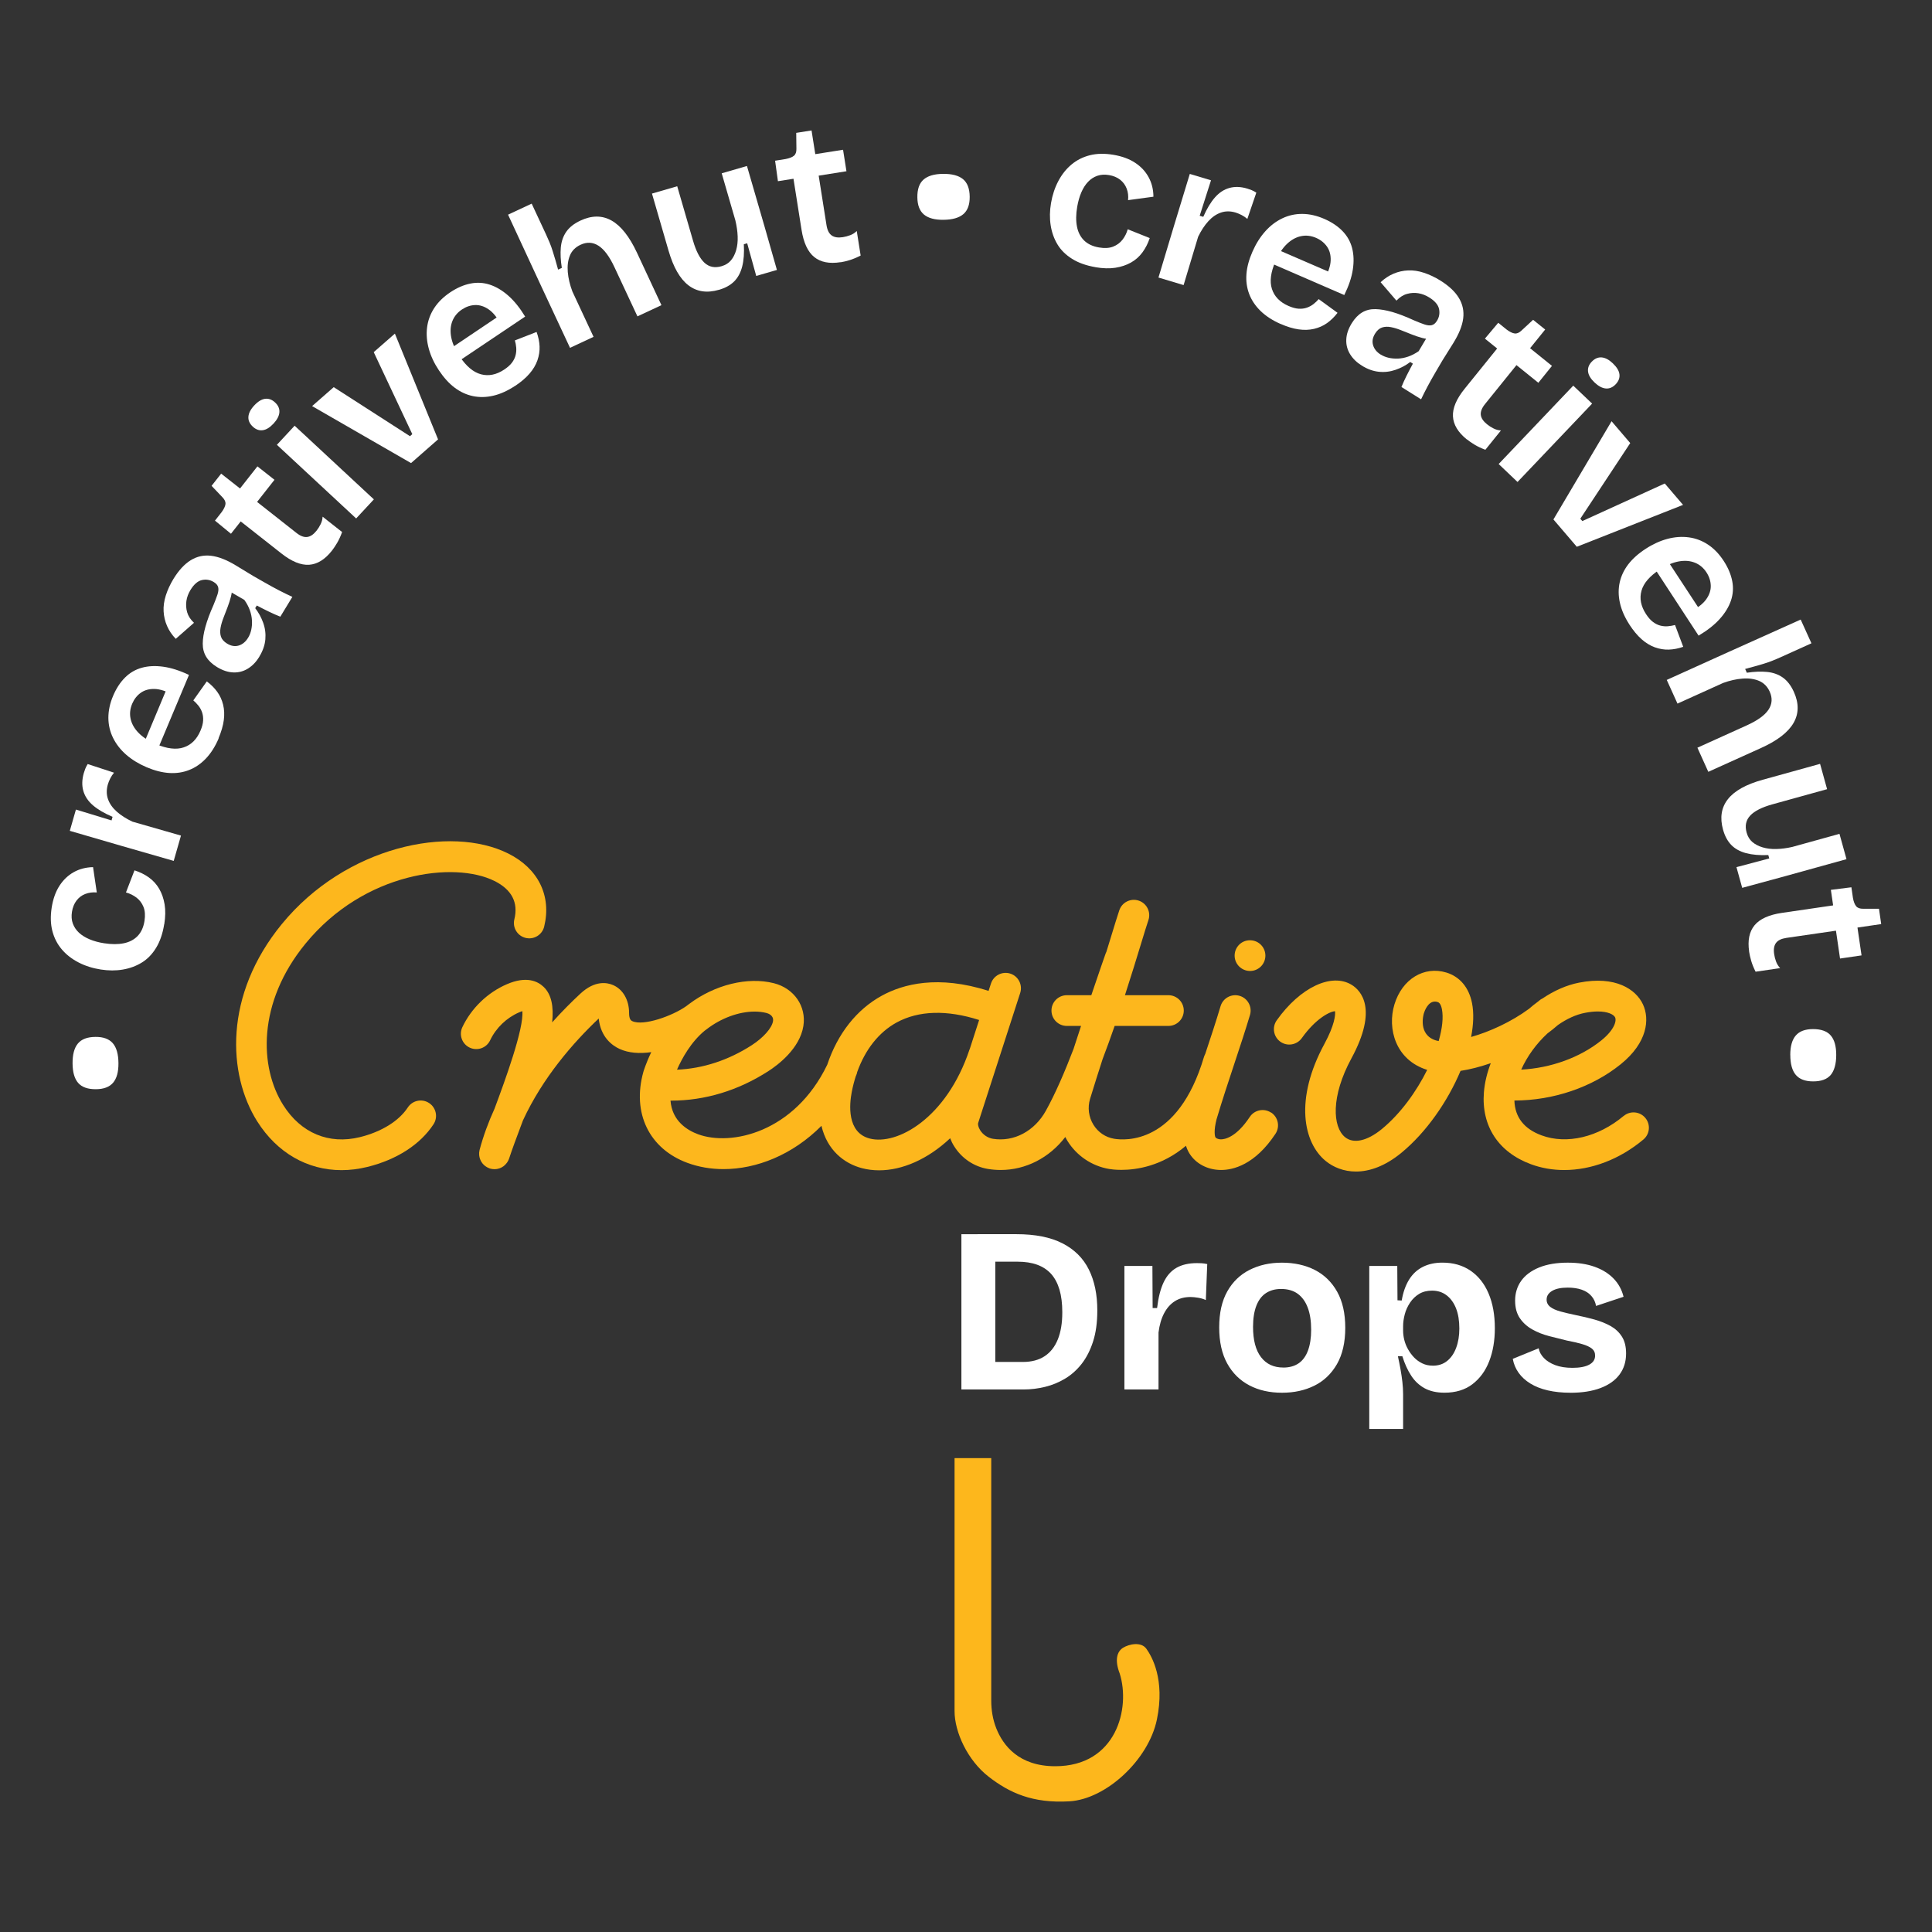 <?xml version="1.0" encoding="UTF-8"?>
<svg xmlns="http://www.w3.org/2000/svg" id="a" width="512" height="512" viewBox="0 0 512 512">
  <rect x="0" y="0" width="512" height="512" fill="#333333" stroke="none"/>
  <path d="M252.97,386.41h9.72v64.26c0,2.52.41,5.03,1.34,7.37,1.79,4.5,5.96,10.03,15.61,10.03,16.25,0,20-15.42,17.09-24.59-1.39-3.61-.69-5.83.9-6.81s4.79-1.67,6.18.28,5,8.06,2.78,18.75c-2.22,10.7-13.47,21.11-23.2,21.67-9.72.56-15.84-2.22-21.39-6.53-5.56-4.31-9.03-11.81-9.03-17.36v-67.07Z" fill="#fdb71c"></path>
  <path d="M290.3,70.8c-2.45-.42-4.51-1.15-6.18-2.2-1.68-1.05-2.97-2.32-3.88-3.83-.91-1.51-1.51-3.2-1.8-5.06-.29-1.87-.26-3.83.09-5.88.37-2.16,1.02-4.12,1.95-5.87.93-1.75,2.09-3.21,3.5-4.38,1.4-1.17,3.03-1.98,4.89-2.45,1.86-.46,3.94-.49,6.24-.1,2.27.39,4.18,1.09,5.73,2.12,1.55,1.02,2.74,2.3,3.57,3.84.83,1.53,1.25,3.24,1.26,5.14l-6.72.91c.11-1.09,0-2.11-.37-3.06-.36-.95-.94-1.73-1.74-2.36-.8-.62-1.78-1.03-2.93-1.22-1.16-.2-2.19-.13-3.12.19-.92.32-1.74.85-2.44,1.59-.7.73-1.3,1.66-1.78,2.78-.49,1.12-.85,2.4-1.1,3.84-.34,1.98-.36,3.73-.06,5.25.29,1.51.93,2.74,1.9,3.69.97.94,2.28,1.56,3.94,1.84,1.47.25,2.72.18,3.74-.22,1.01-.4,1.84-1.01,2.48-1.83.64-.82,1.1-1.74,1.39-2.77l5.83,2.33c-.46,1.4-1.11,2.67-1.93,3.79-.82,1.12-1.84,2.02-3.05,2.7-1.21.68-2.59,1.14-4.13,1.38-1.54.24-3.31.19-5.29-.15Z" fill="#fff"></path>
  <path d="M307.01,73.54l4.13-13.76,4.17-13.69,5.62,1.69-3,9.4.95.28c.96-2.19,2.01-3.92,3.13-5.18,1.12-1.27,2.4-2.09,3.84-2.48,1.43-.39,3.01-.33,4.72.19.35.11.72.24,1.11.39.39.16.81.38,1.26.67l-2.38,6.96c-.49-.41-1-.76-1.55-1.04-.55-.28-1.07-.49-1.55-.64-1.37-.41-2.65-.42-3.86-.01-1.21.4-2.32,1.15-3.34,2.26-1.02,1.11-1.93,2.49-2.74,4.16l-3.85,12.81-6.67-2Z" fill="#fff"></path>
  <path d="M339.36,85.85c-2.14-.94-3.9-2.09-5.29-3.43-1.38-1.35-2.39-2.85-3.02-4.5-.63-1.66-.87-3.42-.73-5.29.14-1.87.68-3.86,1.61-5.97.91-2.07,2.04-3.86,3.37-5.35,1.33-1.49,2.83-2.64,4.51-3.44,1.67-.8,3.45-1.2,5.34-1.18,1.89.01,3.84.46,5.85,1.34,1.94.85,3.53,1.92,4.78,3.21,1.25,1.29,2.1,2.79,2.54,4.5.44,1.71.51,3.61.19,5.69-.31,2.08-1.07,4.33-2.26,6.76l-20.57-8.93,1.61-3.66,16.85,7.29-3.14,1.01c1.04-1.82,1.59-3.44,1.64-4.88.05-1.43-.27-2.65-.97-3.66-.7-1-1.65-1.77-2.85-2.3-1.34-.59-2.68-.75-4.01-.48-1.34.27-2.59.96-3.75,2.06-1.16,1.1-2.17,2.63-3.03,4.57-1.28,2.91-1.6,5.37-.96,7.36.64,2,2.09,3.5,4.37,4.5,1,.44,1.9.69,2.7.74.79.05,1.52-.04,2.18-.27.66-.23,1.25-.55,1.77-.96.52-.41.98-.85,1.38-1.31l4.99,3.63c-.85,1.11-1.78,2.01-2.79,2.73-1.01.71-2.15,1.22-3.42,1.52-1.27.3-2.64.35-4.1.14-1.47-.21-3.07-.69-4.81-1.46Z" fill="#fff"></path>
  <path d="M360.86,96.87c-1.33-.83-2.36-1.84-3.09-3.03-.72-1.19-1.06-2.48-.99-3.89.06-1.41.55-2.85,1.48-4.34.79-1.27,1.71-2.21,2.73-2.82,1.03-.61,2.2-.9,3.52-.87,1.32.03,2.82.29,4.5.77,1.68.49,3.57,1.22,5.68,2.19,1.09.47,2.01.83,2.78,1.09.76.26,1.41.33,1.94.21.53-.12,1-.51,1.4-1.16.6-.96.78-2,.56-3.11-.23-1.11-1.1-2.15-2.62-3.09-.9-.56-1.84-.93-2.84-1.1-.99-.17-2-.12-3.01.16-1.01.27-1.96.87-2.83,1.79l-4.19-4.88c1.05-.98,2.19-1.74,3.42-2.26,1.23-.52,2.52-.81,3.88-.87,1.35-.06,2.76.15,4.22.64,1.46.49,2.91,1.17,4.33,2.06,2.26,1.41,3.9,2.95,4.9,4.62,1,1.66,1.38,3.47,1.13,5.43-.25,1.95-1.14,4.14-2.65,6.56l-2.85,4.55c-.61,1.04-1.26,2.15-1.94,3.31-.68,1.17-1.34,2.34-1.97,3.52-.63,1.18-1.21,2.34-1.75,3.47l-5.2-3.26c.39-.96.84-1.97,1.37-3.02.53-1.05,1.08-2.11,1.66-3.17l-.7-.44c-1.15.88-2.44,1.57-3.88,2.07-1.44.5-2.91.68-4.43.52-1.52-.15-3.04-.7-4.56-1.65ZM365.91,93.96c.62.39,1.31.67,2.08.85.77.18,1.6.25,2.48.22.88-.03,1.79-.21,2.72-.53.93-.32,1.86-.8,2.77-1.43l2.52-4.24.99,1.01c-.81.05-1.67-.04-2.57-.28-.9-.24-1.83-.55-2.78-.93-.95-.38-1.9-.76-2.85-1.13-.95-.38-1.85-.65-2.69-.81-.84-.16-1.62-.13-2.32.1-.7.23-1.32.76-1.84,1.6-.66,1.05-.84,2.08-.54,3.09.3,1.01.97,1.84,2.03,2.5Z" fill="#fff"></path>
  <path d="M388.72,116.45c-2.33-1.88-3.56-3.92-3.67-6.1-.12-2.18.91-4.63,3.1-7.33l8.61-10.66-3.24-2.62,3.53-4.2,2.22,1.79c.82.61,1.52.96,2.12,1.04.59.08,1.2-.17,1.81-.76l3.09-2.86,3.2,2.58-4,4.95,5.8,4.68-3.61,4.48-5.8-4.68-8.33,10.32c-.85,1.05-1.22,2.01-1.12,2.87.1.86.66,1.69,1.65,2.49.51.41,1.08.78,1.72,1.1.63.32,1.29.5,1.97.53l-4.13,5.12c-1.08-.4-2.03-.85-2.83-1.33-.81-.49-1.49-.96-2.06-1.42Z" fill="#fff"></path>
  <path d="M397.16,122.97l19.77-20.77,5,4.76-19.77,20.77-5-4.76ZM422.57,101.36c-1.03-.98-1.61-1.95-1.72-2.89-.11-.94.21-1.81.96-2.6.81-.85,1.69-1.23,2.65-1.15.96.08,1.94.6,2.95,1.56,1.06,1.01,1.65,1.98,1.76,2.92.11.94-.22,1.82-1,2.64-.78.82-1.65,1.19-2.61,1.11-.96-.08-1.95-.61-2.99-1.59Z" fill="#fff"></path>
  <path d="M411.68,137.65l15.4-26.02,4.95,5.79-13.23,20.04.53.63,21.85-9.96,4.85,5.67-28.16,11.1-6.2-7.25Z" fill="#fff"></path>
  <path d="M431.82,165.53c-1.27-1.96-2.11-3.89-2.53-5.78-.42-1.89-.43-3.69-.05-5.42.39-1.73,1.15-3.33,2.3-4.82,1.15-1.48,2.69-2.85,4.63-4.1,1.9-1.23,3.82-2.1,5.75-2.61,1.93-.51,3.82-.64,5.66-.39,1.84.25,3.54.9,5.11,1.95,1.57,1.05,2.95,2.5,4.14,4.34,1.15,1.78,1.89,3.55,2.23,5.32.34,1.76.22,3.48-.35,5.16-.57,1.68-1.56,3.29-2.97,4.86-1.4,1.56-3.27,3.03-5.6,4.41l-12.27-18.77,3.36-2.17,10.07,15.36-3.18-.88c1.87-.95,3.22-2.01,4.05-3.18.83-1.17,1.23-2.37,1.2-3.59-.03-1.22-.4-2.38-1.11-3.49-.79-1.23-1.82-2.1-3.09-2.61-1.27-.51-2.69-.62-4.27-.34-1.58.28-3.26,1-5.04,2.15-2.67,1.73-4.29,3.6-4.85,5.62-.57,2.02-.17,4.07,1.18,6.16.6.92,1.21,1.62,1.85,2.1.64.48,1.29.81,1.97.98.68.17,1.35.23,2.01.17.66-.06,1.28-.17,1.88-.33l2.17,5.78c-1.31.46-2.59.7-3.83.74-1.24.04-2.47-.17-3.7-.61-1.23-.45-2.39-1.16-3.5-2.14-1.11-.98-2.18-2.27-3.22-3.86Z" fill="#fff"></path>
  <path d="M441.72,180.18l16.23-7.34,19.25-8.65,2.85,6.29-8.14,3.68c-.7.32-1.42.62-2.17.92-.75.3-1.53.57-2.34.82-.81.25-1.63.48-2.45.71-.82.23-1.64.45-2.47.67l.45,1c1.99-.3,3.78-.37,5.38-.21,1.6.16,2.98.66,4.16,1.49s2.15,2.1,2.92,3.79c1.37,3.03,1.34,5.78-.09,8.25-1.43,2.47-4.29,4.68-8.59,6.62l-13.99,6.32-2.89-6.39,13.09-5.92c2.86-1.3,4.78-2.68,5.76-4.17.97-1.48,1.08-3.07.31-4.77-.62-1.37-1.56-2.31-2.82-2.85-1.26-.53-2.72-.74-4.37-.61-1.65.12-3.37.51-5.16,1.16l-12.09,5.47-2.85-6.29Z" fill="#fff"></path>
  <path d="M456.62,219.86c-.88-3.17-.45-5.86,1.29-8.07,1.74-2.21,4.81-3.92,9.21-5.14l15.22-4.22,1.86,6.71-14.47,4.01c-2.78.77-4.75,1.76-5.89,2.97-1.14,1.21-1.47,2.71-.97,4.51.29,1.06.8,1.89,1.52,2.51.72.61,1.62,1.09,2.7,1.41,1.07.33,2.28.48,3.62.45,1.34-.03,2.75-.21,4.25-.55l12.52-3.47,1.86,6.71-16.27,4.51-11.37,3.09-1.52-5.49,8.69-2.3-.25-.9c-2.28.1-4.25-.07-5.89-.5-1.64-.44-2.95-1.17-3.93-2.18-.99-1.02-1.71-2.37-2.18-4.06Z" fill="#fff"></path>
  <path d="M463.54,252.16c-.43-2.97.05-5.29,1.45-6.97,1.4-1.68,3.82-2.77,7.25-3.27l13.56-1.98-.6-4.12,5.44-.68.41,2.82c.18,1.01.47,1.74.85,2.2.38.46,1,.68,1.84.67h4.21s.59,4.06.59,4.06l-6.29.92,1.08,7.38-5.7.83-1.08-7.38-13.13,1.91c-1.34.2-2.26.64-2.77,1.35-.51.7-.67,1.69-.48,2.95.09.65.27,1.31.51,1.98.25.67.61,1.24,1.08,1.73l-6.51.95c-.52-1.03-.91-2-1.17-2.9-.26-.9-.44-1.72-.55-2.44Z" fill="#fff"></path>
  <path d="M474.44,279.57c0-2.3.49-4.02,1.46-5.15.97-1.13,2.49-1.7,4.58-1.7,2.16,0,3.72.57,4.69,1.7.97,1.13,1.45,2.85,1.45,5.15s-.49,4.14-1.45,5.29c-.97,1.15-2.53,1.73-4.69,1.72-2.08,0-3.61-.58-4.58-1.73-.97-1.15-1.45-2.92-1.45-5.29Z" fill="#fff"></path>
  <path d="M31.39,281.76c.02,2.3-.45,4.02-1.41,5.16-.96,1.14-2.48,1.72-4.56,1.73-2.16.02-3.72-.54-4.7-1.66-.98-1.12-1.47-2.84-1.49-5.14-.02-2.38.45-4.14,1.41-5.3.96-1.16,2.52-1.75,4.67-1.76,2.08-.02,3.61.55,4.59,1.69.98,1.14,1.47,2.9,1.49,5.28Z" fill="#fff"></path>
  <path d="M43.51,244.94c-.39,2.46-1.1,4.53-2.12,6.21-1.02,1.69-2.29,3-3.78,3.92-1.5.93-3.18,1.55-5.04,1.87-1.86.32-3.82.31-5.88-.01-2.17-.34-4.13-.97-5.89-1.88-1.76-.91-3.24-2.06-4.42-3.45-1.18-1.39-2.02-3.01-2.5-4.86-.48-1.85-.54-3.93-.18-6.24.36-2.27,1.04-4.19,2.05-5.75,1.01-1.56,2.27-2.77,3.79-3.62,1.52-.85,3.23-1.29,5.12-1.33l.99,6.71c-1.09-.1-2.11.04-3.06.4-.95.37-1.72.96-2.33,1.77-.61.81-1,1.79-1.19,2.95-.18,1.15-.11,2.19.23,3.12.34.92.88,1.73,1.62,2.42.74.69,1.68,1.27,2.81,1.75,1.13.47,2.41.83,3.85,1.05,1.99.31,3.74.31,5.25,0,1.51-.32,2.73-.96,3.67-1.95.93-.98,1.53-2.3,1.79-3.96.23-1.48.14-2.72-.27-3.73-.41-1.01-1.03-1.83-1.86-2.46-.83-.63-1.75-1.08-2.78-1.36l2.26-5.86c1.41.45,2.68,1.07,3.81,1.88,1.13.81,2.04,1.81,2.74,3.02.7,1.2,1.17,2.57,1.43,4.11.26,1.54.23,3.3-.09,5.29Z" fill="#fff"></path>
  <path d="M46.05,228.15l-13.81-3.97-13.74-4,1.62-5.64,9.44,2.88.27-.95c-2.2-.94-3.94-1.96-5.22-3.07-1.28-1.11-2.12-2.38-2.53-3.81-.41-1.43-.36-3,.13-4.72.1-.35.23-.72.38-1.12.15-.39.37-.82.65-1.27l6.98,2.29c-.41.49-.75,1.01-1.02,1.56-.27.55-.48,1.07-.62,1.56-.39,1.37-.38,2.66.03,3.86.41,1.2,1.18,2.31,2.3,3.31,1.12,1.01,2.52,1.9,4.19,2.69l12.86,3.69-1.92,6.69Z" fill="#fff"></path>
  <path d="M57.96,195.66c-.92,2.15-2.04,3.93-3.37,5.33-1.33,1.4-2.82,2.43-4.47,3.07-1.65.65-3.41.91-5.28.79-1.87-.12-3.87-.63-5.99-1.53-2.08-.89-3.88-1.99-5.39-3.3-1.51-1.32-2.67-2.8-3.49-4.46-.82-1.66-1.24-3.44-1.25-5.33,0-1.89.41-3.85,1.27-5.86.83-1.95,1.88-3.56,3.15-4.82,1.27-1.27,2.76-2.13,4.47-2.6,1.71-.47,3.6-.55,5.68-.26,2.08.29,4.34,1.01,6.79,2.17l-8.68,20.68-3.68-1.57,7.09-16.94,1.05,3.13c-1.83-1.02-3.46-1.54-4.9-1.58-1.44-.03-2.65.3-3.65,1.01-1,.71-1.75,1.67-2.27,2.88-.57,1.34-.72,2.68-.43,4.02.29,1.33.99,2.58,2.11,3.73,1.12,1.15,2.65,2.14,4.6,2.97,2.93,1.24,5.39,1.54,7.37.87,1.99-.66,3.47-2.14,4.44-4.43.43-1.01.67-1.91.7-2.71.04-.8-.06-1.52-.29-2.18-.24-.66-.56-1.24-.98-1.76-.42-.51-.86-.97-1.33-1.37l3.57-5.03c1.12.83,2.04,1.75,2.76,2.75.73,1,1.25,2.14,1.56,3.4.32,1.27.38,2.63.19,4.1-.19,1.47-.66,3.08-1.4,4.83Z" fill="#fff"></path>
  <path d="M68.73,174.04c-.82,1.34-1.81,2.38-2.99,3.12-1.18.74-2.47,1.09-3.88,1.04-1.41-.04-2.86-.52-4.36-1.43-1.28-.78-2.23-1.68-2.85-2.7-.62-1.02-.93-2.19-.92-3.51.01-1.32.25-2.82.72-4.5.47-1.68,1.17-3.58,2.12-5.7.45-1.09.8-2.02,1.06-2.79.25-.77.32-1.41.19-1.94-.13-.53-.52-.99-1.18-1.39-.97-.59-2.01-.76-3.12-.52-1.11.25-2.13,1.13-3.06,2.66-.55.91-.91,1.86-1.06,2.85s-.09,2,.19,3.01c.29,1.01.89,1.95,1.82,2.81l-4.83,4.25c-1-1.03-1.76-2.16-2.3-3.39-.54-1.23-.84-2.51-.92-3.87-.08-1.35.12-2.76.58-4.23.47-1.47,1.14-2.92,2.01-4.36,1.39-2.28,2.91-3.93,4.56-4.96,1.65-1.03,3.46-1.43,5.42-1.2,1.96.23,4.15,1.08,6.59,2.57l4.59,2.79c1.05.6,2.16,1.23,3.34,1.9,1.17.67,2.36,1.32,3.54,1.93,1.19.62,2.35,1.18,3.49,1.7l-3.19,5.25c-.97-.38-1.98-.82-3.04-1.34-1.06-.51-2.12-1.05-3.19-1.62l-.43.7c.89,1.14,1.59,2.43,2.11,3.85.52,1.43.71,2.91.58,4.43-.13,1.52-.67,3.05-1.6,4.58ZM65.75,169.02c.38-.62.66-1.32.83-2.1.17-.77.24-1.6.19-2.48-.04-.88-.23-1.78-.56-2.72-.33-.93-.82-1.85-1.47-2.75l-4.27-2.47.99-1c.06.81-.02,1.67-.25,2.57-.23.91-.53,1.84-.89,2.79-.37.95-.73,1.91-1.1,2.86-.37.95-.63,1.85-.78,2.7-.15.85-.11,1.62.12,2.32.24.7.78,1.31,1.62,1.82,1.06.65,2.09.82,3.1.51,1-.31,1.82-1,2.47-2.06Z" fill="#fff"></path>
  <path d="M87.97,145.92c-1.85,2.36-3.87,3.6-6.05,3.75-2.18.14-4.64-.86-7.36-3.01l-10.77-8.48-2.58,3.27-4.24-3.48,1.76-2.24c.61-.83.94-1.54,1.02-2.13.07-.59-.19-1.19-.78-1.8l-2.9-3.05,2.54-3.23,5,3.93,4.61-5.86,4.52,3.56-4.61,5.86,10.42,8.21c1.06.84,2.02,1.2,2.88,1.08.86-.12,1.68-.68,2.47-1.68.41-.52.77-1.09,1.08-1.73.31-.64.48-1.29.51-1.97l5.17,4.07c-.39,1.09-.83,2.04-1.3,2.85-.48.81-.94,1.5-1.39,2.08Z" fill="#fff"></path>
  <path d="M72.48,112.26c-.97,1.04-1.92,1.63-2.86,1.75-.94.13-1.81-.19-2.61-.93-.86-.8-1.25-1.67-1.18-2.63.07-.96.57-1.95,1.52-2.97.99-1.07,1.96-1.67,2.9-1.79.94-.12,1.83.2,2.65.97.83.77,1.21,1.64,1.14,2.6-.07.96-.59,1.96-1.56,3.01ZM94.39,137.4l-21.01-19.52,4.7-5.06,21,19.52-4.7,5.06Z" fill="#fff"></path>
  <path d="M108.91,122.71l-26.2-15.09,5.73-5.02,20.2,12.99.62-.54-10.22-21.73,5.61-4.91,11.44,28.03-7.17,6.29Z" fill="#fff"></path>
  <path d="M136.5,102.26c-1.95,1.29-3.86,2.16-5.75,2.6s-3.69.47-5.42.11c-1.73-.36-3.35-1.11-4.85-2.24-1.5-1.13-2.88-2.66-4.16-4.58-1.26-1.89-2.15-3.79-2.68-5.72-.53-1.93-.69-3.81-.46-5.65.23-1.84.86-3.55,1.89-5.14,1.03-1.58,2.46-2.98,4.29-4.2,1.77-1.17,3.53-1.94,5.29-2.29,1.76-.36,3.48-.26,5.16.29,1.68.55,3.31,1.52,4.89,2.91,1.58,1.39,3.07,3.24,4.47,5.55l-18.62,12.5-2.21-3.33,15.24-10.25-.84,3.19c-.97-1.86-2.04-3.19-3.22-4.01-1.18-.82-2.38-1.2-3.6-1.16-1.22.04-2.38.43-3.48,1.16-1.22.81-2.07,1.85-2.57,3.12-.49,1.27-.59,2.7-.29,4.27.3,1.58,1.04,3.25,2.21,5.02,1.76,2.65,3.65,4.24,5.68,4.78,2.03.54,4.08.12,6.15-1.25.91-.61,1.61-1.23,2.08-1.87.47-.64.79-1.3.95-1.98.16-.68.21-1.35.15-2.01-.06-.66-.18-1.28-.35-1.87l5.75-2.24c.47,1.31.74,2.58.79,3.82.05,1.24-.14,2.47-.57,3.7-.43,1.23-1.13,2.41-2.1,3.53-.97,1.12-2.24,2.21-3.82,3.26Z" fill="#fff"></path>
  <path d="M151.06,92.18l-7.54-16.14-8.88-19.15,6.26-2.92,3.78,8.1c.32.7.64,1.42.95,2.16.31.74.59,1.52.84,2.33.26.81.5,1.62.74,2.43.24.82.47,1.64.69,2.46l.99-.46c-.32-1.99-.41-3.78-.27-5.38.14-1.6.62-2.99,1.44-4.18.82-1.19,2.07-2.18,3.76-2.97,3.01-1.41,5.77-1.41,8.25-.01,2.49,1.4,4.73,4.24,6.73,8.51l6.49,13.91-6.36,2.97-6.08-13.01c-1.33-2.85-2.74-4.75-4.24-5.71s-3.09-1.04-4.77-.25c-1.36.63-2.3,1.59-2.81,2.85-.52,1.27-.7,2.73-.56,4.38.14,1.65.55,3.36,1.22,5.15l5.61,12.02-6.26,2.92Z" fill="#fff"></path>
  <path d="M190.52,76.8c-3.16.92-5.85.52-8.08-1.19-2.23-1.71-3.98-4.76-5.26-9.15l-4.4-15.16,6.69-1.94,4.19,14.43c.8,2.77,1.82,4.72,3.04,5.85,1.22,1.13,2.73,1.43,4.52.91,1.05-.31,1.88-.82,2.49-1.55.61-.73,1.07-1.63,1.38-2.71.31-1.08.45-2.29.4-3.63-.05-1.34-.25-2.75-.61-4.25l-3.62-12.48,6.69-1.94,4.71,16.22,3.23,11.33-5.48,1.59-2.4-8.66-.89.26c.13,2.28-.01,4.25-.43,5.89-.42,1.64-1.13,2.96-2.13,3.96-1,1-2.35,1.74-4.03,2.23Z" fill="#fff"></path>
  <path d="M222.77,69.48c-2.96.47-5.29.01-6.99-1.36-1.7-1.38-2.82-3.78-3.36-7.21l-2.14-13.54-4.12.65-.75-5.43,2.81-.45c1.01-.2,1.74-.49,2.19-.87.46-.39.67-1,.65-1.85l-.05-4.21,4.06-.64.99,6.28,7.36-1.16.9,5.69-7.36,1.17,2.07,13.1c.21,1.34.67,2.25,1.38,2.75.71.5,1.69.65,2.96.45.65-.1,1.3-.28,1.97-.53.66-.25,1.23-.62,1.71-1.1l1.03,6.5c-1.03.53-1.99.93-2.89,1.21-.9.27-1.71.47-2.43.58Z" fill="#fff"></path>
  <path d="M250.03,58.25c-2.3.03-4.03-.44-5.17-1.39-1.14-.96-1.73-2.47-1.75-4.56-.03-2.16.52-3.73,1.64-4.71,1.12-.98,2.83-1.49,5.14-1.51,2.38-.03,4.14.44,5.31,1.39,1.16.96,1.76,2.51,1.78,4.67.02,2.08-.53,3.62-1.67,4.6-1.14.98-2.9,1.49-5.27,1.51Z" fill="#fff"></path>
  <path d="M336.84,294.85c-1.88-1.24-4.4-.72-5.64,1.15-3.62,5.47-6.69,5.94-7.61,5.94-.01,0-.03,0-.04,0-.85-.01-1.34-.36-1.44-.53-.18-.29-.49-1.78.29-4.8,1.55-5.18,3.16-10.03,4.71-14.71,1.48-4.47,2.89-8.7,4.15-12.93.64-2.15-.59-4.42-2.74-5.06-2.16-.64-4.42.59-5.06,2.74-1.22,4.1-2.6,8.26-4.06,12.65-.13.25-.24.51-.33.78-6.91,23.34-21.03,22.17-23.83,21.7-2.28-.39-4.22-1.7-5.47-3.71-1.27-2.06-1.59-4.56-.89-6.87,1.08-3.53,2.21-7.09,3.32-10.53,1.11-2.91,2.18-5.87,3.19-8.79h14.25c2.25,0,4.07-1.82,4.07-4.07s-1.82-4.07-4.07-4.07h-11.52c1.64-5.04,3.05-9.67,4.17-13.33.88-2.89,1.58-5.18,2.05-6.57.72-2.13-.42-4.44-2.55-5.16-2.13-.72-4.44.42-5.16,2.55-.51,1.5-1.22,3.84-2.13,6.8-.39,1.29-.83,2.72-1.3,4.22-.06.12-.13.24-.17.37-.32.9-1.81,5.15-3.82,11.12h-6.49c-2.25,0-4.07,1.82-4.07,4.07s1.82,4.07,4.07,4.07h3.77c-.65,1.96-1.31,4.01-1.99,6.1-2.31,6.03-4.79,11.79-7.33,16.37-3,5.42-8.5,8.34-14.05,7.44-1.36-.22-2.63-1.08-3.38-2.29-.51-.82-.62-1.57-.53-1.86,1.65-5.09,3.19-9.88,4.73-14.63,2.09-6.48,4.16-12.88,6.42-19.86.69-2.14-.48-4.44-2.61-5.13-2.14-.69-4.43.48-5.13,2.61-.22.67-.43,1.31-.64,1.97-13.37-4.29-22.67-1.81-28.26,1.25-6.71,3.67-11.74,10.07-14.5,18.33-8.68,17.97-25.49,21.64-34.23,18.41-2.82-1.04-6.89-3.48-7.3-8.91.06,0,.12,0,.18,0,8.95,0,17.78-2.67,25.77-7.83,2.47-1.59,8.31-5.94,9.26-11.94.83-5.22-2.46-10-7.83-11.35-6.95-1.75-15.64.4-22.42,5.49,0,0-.01,0-.01.01-.02.01-.04.03-.06.04-.25.19-.49.37-.74.56-3.67,2.59-11.32,5.32-14.27,3.96-.3-.14-.86-.4-.86-2.21,0-3.4-1.62-6.22-4.23-7.35-1.58-.69-4.81-1.31-8.65,2.25-2.38,2.21-4.93,4.76-7.5,7.63.43-4.23-.18-7.41-2.27-9.41-1.61-1.54-4.6-2.91-9.71-.71-5.12,2.2-9.43,6.35-11.82,11.39-.96,2.03-.1,4.46,1.94,5.42,2.03.96,4.46.1,5.42-1.94,1.55-3.27,4.35-5.97,7.68-7.4.34-.15.63-.25.85-.32.48,4.54-4.61,18.48-7.37,25.86-1.58,3.47-2.94,7.11-3.96,10.93-.03.1-.03.2-.05.3-.03.14-.05.27-.06.4-.01.14,0,.27,0,.4,0,.13,0,.26.02.39.02.13.04.26.07.39.03.13.05.25.09.37.04.13.09.25.15.37.05.12.1.24.16.35.06.11.14.22.21.33.07.11.14.22.23.32.08.1.18.19.27.28s.18.19.29.27c.1.08.21.16.33.23.11.07.22.15.34.21.12.06.25.11.38.17.09.04.18.09.27.12.04.01.09.02.13.03.03,0,.06.02.09.03.09.02.18.04.27.05.06.01.13.03.19.04.19.03.38.04.57.04,0,0,0,0,0,0h0s.02,0,.03,0c.21,0,.42-.02.62-.05.08-.01.16-.04.24-.06.13-.03.26-.06.39-.1.09-.03.17-.07.25-.1.12-.05.23-.09.34-.15.08-.04.16-.09.23-.14.11-.06.21-.13.31-.2.07-.05.14-.12.21-.18.09-.08.19-.16.27-.25.07-.07.13-.14.19-.22.08-.09.16-.18.23-.28.06-.08.11-.17.16-.25.06-.1.12-.21.18-.31.04-.09.08-.19.12-.28.03-.08.07-.15.1-.24.77-2.37,1.98-5.6,3.26-9.01.14-.38.28-.74.42-1.12,5.23-11.33,13.32-20.6,20.07-26.99.53,5,3.61,7.17,5.51,8.05,2.45,1.13,5.4,1.29,8.42.86-1.44,3-2.09,5.2-2.1,5.25-3.04,10.9,1.54,20.36,11.69,24.1,2.96,1.09,6.19,1.65,9.55,1.65,8.73,0,18.29-3.75,25.96-11.47,1.5,6.44,6.01,9.99,10.73,11.22,1.45.38,2.98.57,4.55.57,6.09,0,12.86-2.88,18.83-8.5.27.72.62,1.43,1.05,2.11,2.01,3.23,5.29,5.43,8.99,6.03,1.12.18,2.23.27,3.34.27,6.63,0,12.89-3.2,17.13-8.74.18.34.35.68.55,1,2.45,3.97,6.48,6.69,11.06,7.47.46.08,1.62.24,3.26.24,3.95,0,10.69-.96,17.11-6.39.23.72.52,1.4.9,2.01,1.66,2.7,4.74,4.35,8.24,4.41.06,0,.12,0,.18,0,3.1,0,8.92-1.3,14.4-9.59,1.24-1.88.72-4.4-1.15-5.64ZM186.86,273.07c.13-.1.25-.19.37-.28,3.85-2.99,8.6-4.71,12.74-4.71,1.09,0,2.14.12,3.11.36.48.12,2.02.63,1.78,2.17-.29,1.83-2.56,4.39-5.64,6.38-6.19,3.99-12.96,6.2-19.81,6.49,1.28-2.91,3.7-7.38,7.44-10.42ZM256.93,278.14c-6.11,18.3-19.28,25.46-26.46,23.58-6.12-1.6-5.36-9.14-4.75-12.31.28-1.47.65-2.88,1.08-4.23.03-.05.05-.1.08-.16.14-.3.23-.62.29-.93,2.14-5.98,5.75-10.55,10.45-13.12,5.82-3.18,13.32-3.39,21.86-.66-.83,2.58-1.65,5.12-2.47,7.65-.02.06-.06.11-.08.18Z" fill="#fdb71d"></path>
  <path d="M331.27,257.32c2.25,0,4.07-1.82,4.07-4.07s-1.82-4.07-4.07-4.07h-.03c-2.25,0-4.05,1.82-4.05,4.07s1.84,4.07,4.09,4.07Z" fill="#fdb71d"></path>
  <path d="M131.05,233.47c4.58,2.29,6.35,5.71,5.26,10.16-.54,2.18.8,4.39,2.98,4.92,2.18.54,4.39-.8,4.92-2.98,2-8.16-1.56-15.4-9.52-19.38-15.32-7.65-43.09-1.96-60.02,18.72-15.4,18.81-14.36,39.81-6.5,52.27,5.28,8.36,13.33,12.92,22.33,12.92,2.23,0,4.52-.28,6.84-.85,7.8-1.92,14.03-5.94,17.55-11.31,1.23-1.88.7-4.4-1.18-5.63-1.88-1.23-4.41-.7-5.64,1.18-2.35,3.59-6.97,6.45-12.68,7.86-8.24,2.03-15.65-1.07-20.34-8.51-6.31-9.99-6.93-27.09,5.91-42.77,15.57-19.02,39.5-21.89,50.08-16.6Z" fill="#fdb71d"></path>
  <path d="M430.29,295.73c-6.73,5.64-15.06,7.62-21.74,5.16-4.66-1.71-7.08-4.82-7.22-9.24,10.29-.01,20.58-3.48,28.17-9.61,7.13-5.75,7.72-11.97,5.9-15.87-1.87-4.02-7.3-7.64-16.92-5.76-3.35.65-6.64,2.14-9.7,4.19-.33.16-.64.35-.92.61-.07.06-.14.12-.21.18-.85.62-1.68,1.28-2.48,1.98-4.73,3.48-10.43,6.06-15.31,7.44.64-3.3.76-6.38.24-8.99-.82-4.13-3.23-6.99-6.78-8.08-5.94-1.81-11.73,1.73-13.77,8.41-1.99,6.51.34,14.8,8.67,17.38-2.86,5.76-7.06,11.6-12.01,15.67-3.88,3.19-7.53,4-9.77,2.15-3.3-2.72-3.78-10.77,1.7-20.87,7.15-13.17,2.46-18,.11-19.46-5.32-3.31-13.69.62-19.9,9.37-1.3,1.83-.87,4.37.96,5.68,1.83,1.3,4.37.87,5.68-.96,3.69-5.19,7.42-7.05,8.8-7.13.15.95-.12,3.7-2.79,8.63-7.98,14.7-5.61,26.18.28,31.03,2.02,1.67,4.8,2.83,8.06,2.83,3.55,0,7.69-1.38,12.06-4.98,6.6-5.43,12.26-13.62,15.66-21.7,2.54-.38,5.25-1.09,8.01-2.04-.97,2.53-1.61,5.13-1.82,7.71-.71,8.94,3.84,15.9,12.49,19.08,2.79,1.03,5.76,1.53,8.79,1.53,7.18,0,14.69-2.81,20.99-8.09,1.72-1.44,1.95-4.01.5-5.73-1.44-1.72-4.01-1.95-5.73-.5ZM410.08,273.88c.98-.72,1.91-1.48,2.8-2.25,2.29-1.6,4.73-2.75,7.17-3.22,1.29-.25,2.42-.36,3.39-.36,2.75,0,4.24.84,4.58,1.57.43.92-.19,3.3-3.64,6.09-5.64,4.55-13.44,7.35-21.24,7.75,1.57-3.54,4.04-6.9,6.94-9.58ZM381.26,275.89c-.25-.04-.49-.09-.71-.16-4.89-1.5-3.28-6.96-3.21-7.19.17-.56,1.05-3.11,2.93-3.11.21,0,.44.03.68.11.25.08.84.26,1.17,1.88.43,2.17.1,5.15-.86,8.48Z" fill="#fdb71d"></path>
  <path d="M254.78,368.22v-41.14h8.98v41.14h-8.98ZM259.08,368.22v-7.29h11.97c2.33,0,4.26-.51,5.8-1.53,1.54-1.02,2.7-2.5,3.49-4.46.79-1.95,1.18-4.34,1.18-7.17,0-2.33-.25-4.33-.75-6.02-.5-1.68-1.24-3.06-2.21-4.15-.98-1.08-2.2-1.89-3.68-2.43-1.48-.54-3.21-.81-5.21-.81h-10.6v-7.29h10.29c4.99,0,9.06.81,12.22,2.43,3.16,1.62,5.49,3.94,6.98,6.95,1.5,3.01,2.24,6.62,2.24,10.82,0,3.16-.37,5.9-1.12,8.23-.75,2.33-1.76,4.3-3.02,5.92-1.27,1.62-2.73,2.93-4.4,3.93s-3.43,1.73-5.3,2.18c-1.87.46-3.76.69-5.67.69h-12.22Z" fill="#fff"></path>
  <path d="M297.98,368.22v-32.73h7.42l.06,11.16h1.18c.33-2.78.9-5.05,1.72-6.79s1.94-3.03,3.4-3.87c1.45-.83,3.26-1.25,5.42-1.25.37,0,.78.01,1.22.03.44.02.94.09,1.53.22l-.37,9.54c-.62-.29-1.31-.5-2.06-.62-.75-.12-1.41-.19-1.99-.19-1.62,0-3.01.37-4.18,1.12s-2.11,1.82-2.84,3.21c-.73,1.39-1.22,3.09-1.47,5.08v15.09h-9.04Z" fill="#fff"></path>
  <path d="M339.74,369.09c-3.28,0-6.17-.65-8.66-1.96-2.49-1.31-4.45-3.24-5.86-5.8-1.41-2.56-2.12-5.74-2.12-9.57s.72-7,2.15-9.54c1.43-2.53,3.41-4.44,5.92-5.7,2.52-1.27,5.37-1.9,8.57-1.9s6.18.64,8.7,1.93c2.51,1.29,4.49,3.21,5.92,5.77,1.43,2.56,2.15,5.75,2.15,9.57s-.74,7.08-2.21,9.63c-1.48,2.56-3.47,4.46-5.98,5.7-2.52,1.25-5.37,1.87-8.57,1.87ZM340.06,362.42c1.62,0,2.98-.37,4.08-1.12s1.93-1.88,2.49-3.4c.56-1.52.84-3.36.84-5.52,0-2.28-.3-4.23-.9-5.83-.6-1.6-1.49-2.83-2.65-3.68-1.16-.85-2.64-1.28-4.43-1.28-1.54,0-2.87.36-3.99,1.09-1.12.73-1.97,1.85-2.56,3.37-.58,1.52-.87,3.38-.87,5.58,0,3.53.71,6.21,2.12,8.04,1.41,1.83,3.37,2.74,5.86,2.74Z" fill="#fff"></path>
  <path d="M362.87,378.69v-43.2h7.42l.06,9.1,1.12.06c.37-2.2,1.03-4.05,1.96-5.55.94-1.5,2.15-2.62,3.65-3.37,1.5-.75,3.22-1.12,5.17-1.12,2.91,0,5.4.72,7.48,2.15,2.08,1.43,3.67,3.45,4.77,6.05,1.1,2.6,1.65,5.66,1.65,9.19,0,3.28-.5,6.2-1.5,8.76-1,2.56-2.48,4.58-4.46,6.08-1.97,1.5-4.44,2.24-7.39,2.24-2.08,0-3.83-.4-5.27-1.18-1.43-.79-2.62-1.9-3.55-3.34-.94-1.43-1.72-3.15-2.34-5.14h-1.18c.25,1.12.48,2.27.69,3.43.21,1.16.37,2.3.5,3.4.12,1.1.19,2.17.19,3.21v9.23h-8.98ZM379.7,361.92c1.5,0,2.76-.41,3.8-1.25,1.04-.83,1.84-1.99,2.4-3.49s.84-3.2.84-5.11c0-2.08-.29-3.85-.87-5.33-.58-1.47-1.41-2.63-2.49-3.46-1.08-.83-2.37-1.25-3.87-1.25-1.33,0-2.47.29-3.43.87-.96.58-1.76,1.35-2.4,2.31-.64.96-1.11,1.98-1.4,3.09-.29,1.1-.44,2.15-.44,3.15v1.18c0,.79.1,1.61.31,2.46.21.85.54,1.68,1,2.49.46.81,1,1.54,1.62,2.18.62.64,1.35,1.16,2.18,1.56.83.4,1.75.59,2.74.59Z" fill="#fff"></path>
  <path d="M416.17,369.09c-2.2,0-4.2-.21-5.98-.62-1.79-.41-3.33-1.02-4.61-1.81-1.29-.79-2.33-1.73-3.12-2.84-.79-1.1-1.31-2.34-1.56-3.71l6.86-2.8c.17.91.62,1.77,1.37,2.56.75.79,1.76,1.42,3.02,1.9,1.27.48,2.79.72,4.58.72,1.91,0,3.39-.28,4.43-.84,1.04-.56,1.56-1.36,1.56-2.4,0-.79-.29-1.41-.87-1.87-.58-.46-1.43-.85-2.56-1.18-1.12-.33-2.47-.64-4.05-.94-1.54-.37-3.11-.77-4.71-1.18-1.6-.41-3.08-1-4.43-1.75-1.35-.75-2.45-1.73-3.3-2.96-.85-1.23-1.28-2.79-1.28-4.71s.54-3.74,1.62-5.24c1.08-1.5,2.66-2.67,4.74-3.52,2.08-.85,4.61-1.28,7.6-1.28,2.7,0,5.07.36,7.11,1.09,2.04.73,3.71,1.77,5.02,3.12,1.31,1.35,2.19,2.96,2.65,4.83l-7.29,2.43c-.17-1-.57-1.87-1.22-2.62-.64-.75-1.5-1.31-2.56-1.68-1.06-.37-2.3-.56-3.71-.56-1.79,0-3.17.29-4.15.87-.98.58-1.46,1.35-1.46,2.31,0,.79.32,1.43.97,1.93.64.5,1.55.9,2.71,1.22s2.53.63,4.11.97c1.66.33,3.28.72,4.86,1.15,1.58.44,3,1.01,4.27,1.71,1.27.71,2.28,1.64,3.02,2.81.75,1.16,1.12,2.66,1.12,4.49,0,2.16-.58,4.02-1.74,5.58-1.16,1.56-2.85,2.75-5.05,3.58-2.2.83-4.86,1.25-7.98,1.25Z" fill="#fff"></path>
</svg>
